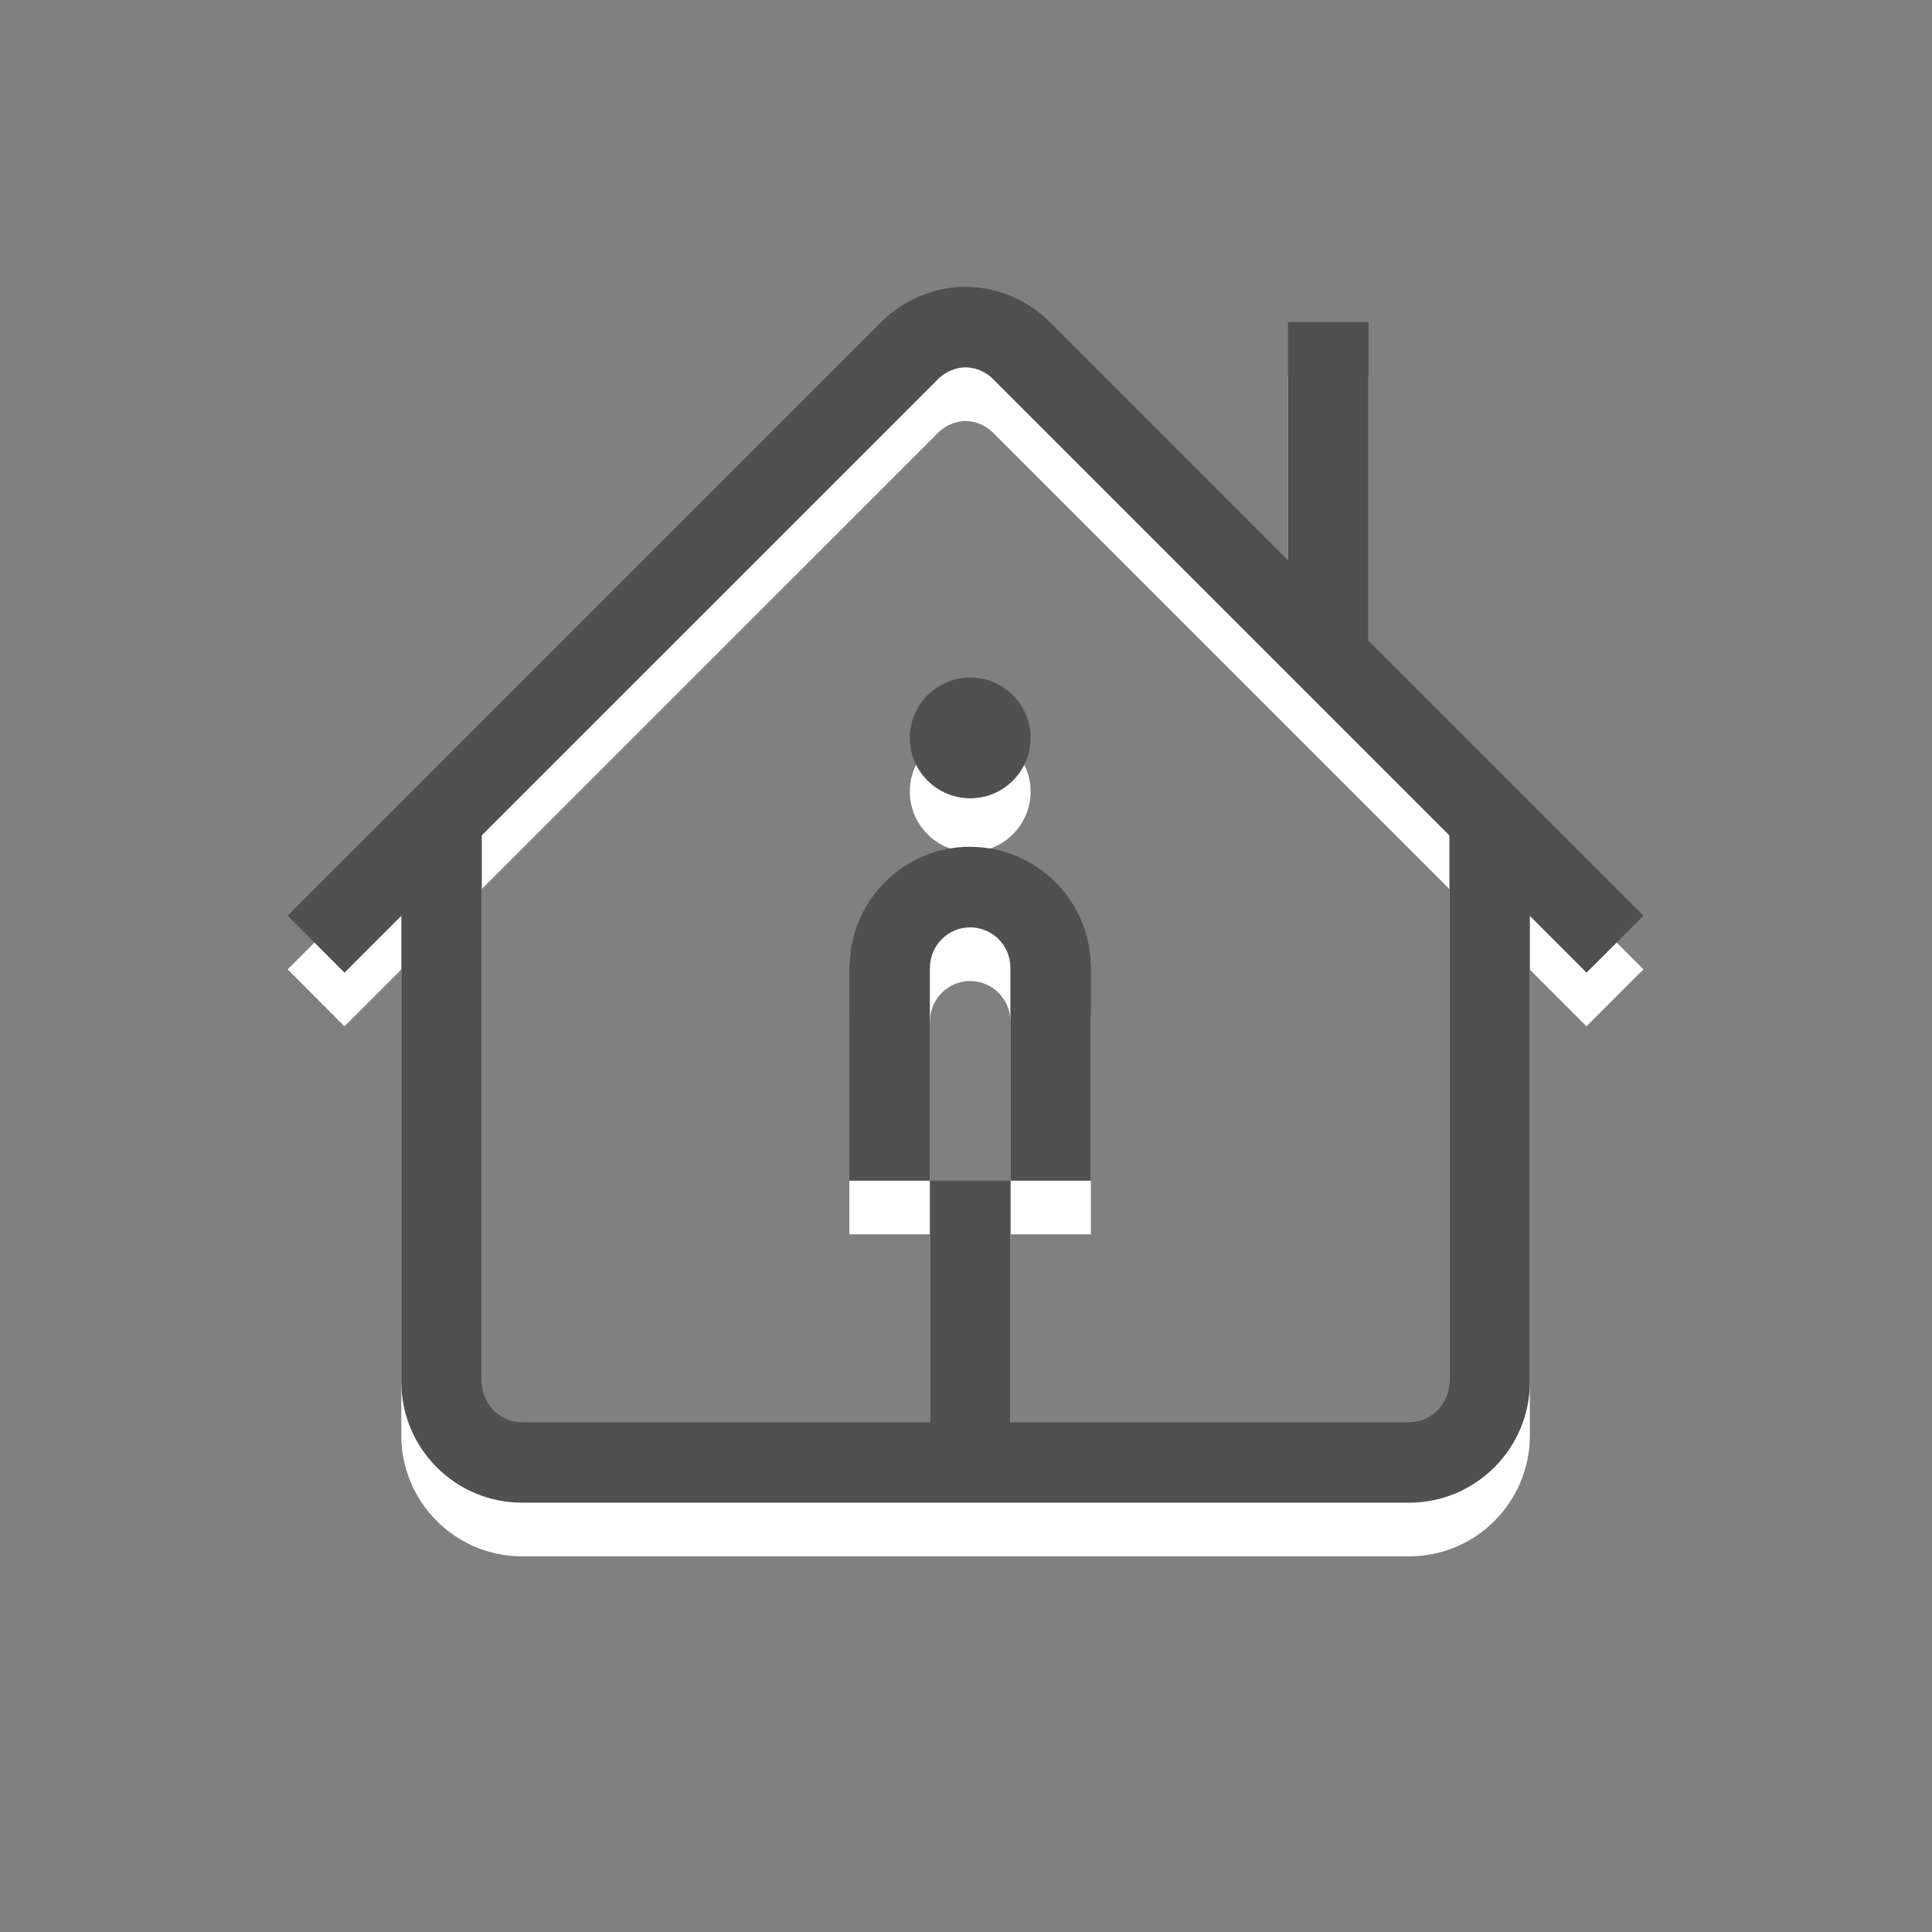 <?xml version="1.0" encoding="iso-8859-1"?>
<!-- Generator: Adobe Illustrator 16.0.4, SVG Export Plug-In . SVG Version: 6.00 Build 0)  -->
<!DOCTYPE svg PUBLIC "-//W3C//DTD SVG 1.1//EN" "http://www.w3.org/Graphics/SVG/1.1/DTD/svg11.dtd">
<svg version="1.1" xmlns="http://www.w3.org/2000/svg" xmlns:xlink="http://www.w3.org/1999/xlink" x="0px" y="0px" width="36px"
	 height="36px" viewBox="0 0 36 36" style="enable-background:new 0 0 36 36;" xml:space="preserve">
<rect x="0" y="0" width="36" height="36" fill="#808080" stroke="none"/>
<g id="Ebene_2" style="display:none;">
	<path style="display:inline;fill:#FFFFFF;" d="M18,2c9.374,0,17,7.626,17,17s-7.626,17-17,17S1,28.374,1,19S8.626,2,18,2 M18,1
		C8.059,1,0,9.059,0,19c0,9.94,8.059,18,18,18c9.941,0,18-8.06,18-18C36,9.059,27.941,1,18,1L18,1z"/>
	<path style="display:inline;fill:#A0A0A0;" d="M18,1c9.374,0,17,7.626,17,17s-7.626,17-17,17S1,27.374,1,18S8.626,1,18,1 M18,0
		C8.059,0,0,8.059,0,18c0,9.94,8.059,18,18,18c9.941,0,18-8.06,18-18C36,8.059,27.941,0,18,0L18,0z"/>
</g>
<g id="Ebene_1">
	<path style="fill:#FFFFFF;" d="M18.081,13.625c-0.624,0-1.128,0.504-1.128,1.125s0.504,1.125,1.128,1.125
		c0.618,0,1.123-0.504,1.123-1.125S18.699,13.625,18.081,13.625z"/>
	<path style="fill:#505050;" d="M18.081,12.625c-0.624,0-1.128,0.504-1.128,1.125s0.504,1.125,1.128,1.125
		c0.618,0,1.123-0.504,1.123-1.125S18.699,12.625,18.081,12.625z"/>
	<path style="fill:#FFFFFF;" d="M25.5,12.94V7H24v4.441L19.561,7L19.562,7c-0.003-0.003-0.007-0.005-0.011-0.009L19.55,6.99
		c-0.433-0.426-0.995-0.643-1.559-0.646c-0.563,0.004-1.126,0.22-1.559,0.646l-0.001,0.001C16.428,6.994,16.424,6.996,16.421,7
		L16.422,7L5.36,18.063l1.059,1.061l1.059-1.059v8.683c0,1.24,1.006,2.252,2.248,2.252h16.532c1.242,0,2.249-1.012,2.249-2.252
		v-8.68l1.056,1.056l1.06-1.061L25.5,12.94z M27.007,26.748c0,0.412-0.338,0.754-0.749,0.754h-7.429V23h1.498v-3.972h0.002
		c0-0.01-0.002-0.02-0.002-0.03v-0.018h-0.002c-0.025-1.22-1.022-2.201-2.248-2.201v-0.002c-1.226,0-2.22,0.984-2.245,2.203h-0.006
		V23h1.501v-3.97h0.002c0-0.415,0.338-0.75,0.748-0.75c0.413,0,0.75,0.336,0.75,0.749V23h-1.498v4.502H9.726
		c-0.412,0-0.748-0.342-0.748-0.754V16.565l8.516-8.515l-0.001,0c0.141-0.131,0.318-0.201,0.499-0.206
		c0.182,0.005,0.358,0.074,0.499,0.206l-0.001,0l8.518,8.518V26.748z"/>
	<path style="fill:#505050;" d="M25.5,11.94V6H24v4.441L19.561,6L19.562,6c-0.003-0.003-0.007-0.005-0.011-0.009L19.55,5.99
		c-0.433-0.426-0.995-0.643-1.559-0.646c-0.563,0.004-1.126,0.22-1.559,0.646l-0.001,0.001C16.428,5.994,16.424,5.996,16.421,6
		L16.422,6L5.36,17.063l1.059,1.061l1.059-1.059v8.683c0,1.24,1.006,2.252,2.248,2.252h16.532c1.242,0,2.249-1.012,2.249-2.252
		v-8.68l1.056,1.056l1.06-1.061L25.5,11.94z M27.007,25.748c0,0.412-0.338,0.754-0.749,0.754h-7.429V22h1.498v-3.972h0.002
		c0-0.01-0.002-0.02-0.002-0.029v-0.018h-0.002c-0.025-1.22-1.022-2.201-2.248-2.201v-0.002c-1.226,0-2.22,0.984-2.245,2.203h-0.006
		V22h1.501v-3.97h0.002c0-0.414,0.338-0.75,0.748-0.75c0.413,0,0.75,0.336,0.75,0.748V22h-1.498v4.502H9.726
		c-0.412,0-0.748-0.342-0.748-0.754V15.565l8.516-8.515l-0.001,0c0.141-0.131,0.318-0.201,0.499-0.206
		c0.182,0.005,0.358,0.074,0.499,0.206l-0.001,0l8.518,8.518V25.748z"/>
	<g>
	</g>
	<g>
	</g>
	<g>
	</g>
	<g>
	</g>
	<g>
	</g>
	<g>
	</g>
	<g>
	</g>
	<g>
	</g>
	<g>
	</g>
	<g>
	</g>
	<g>
	</g>
	<g>
	</g>
	<g>
	</g>
	<g>
	</g>
	<g>
	</g>
</g>
</svg>
